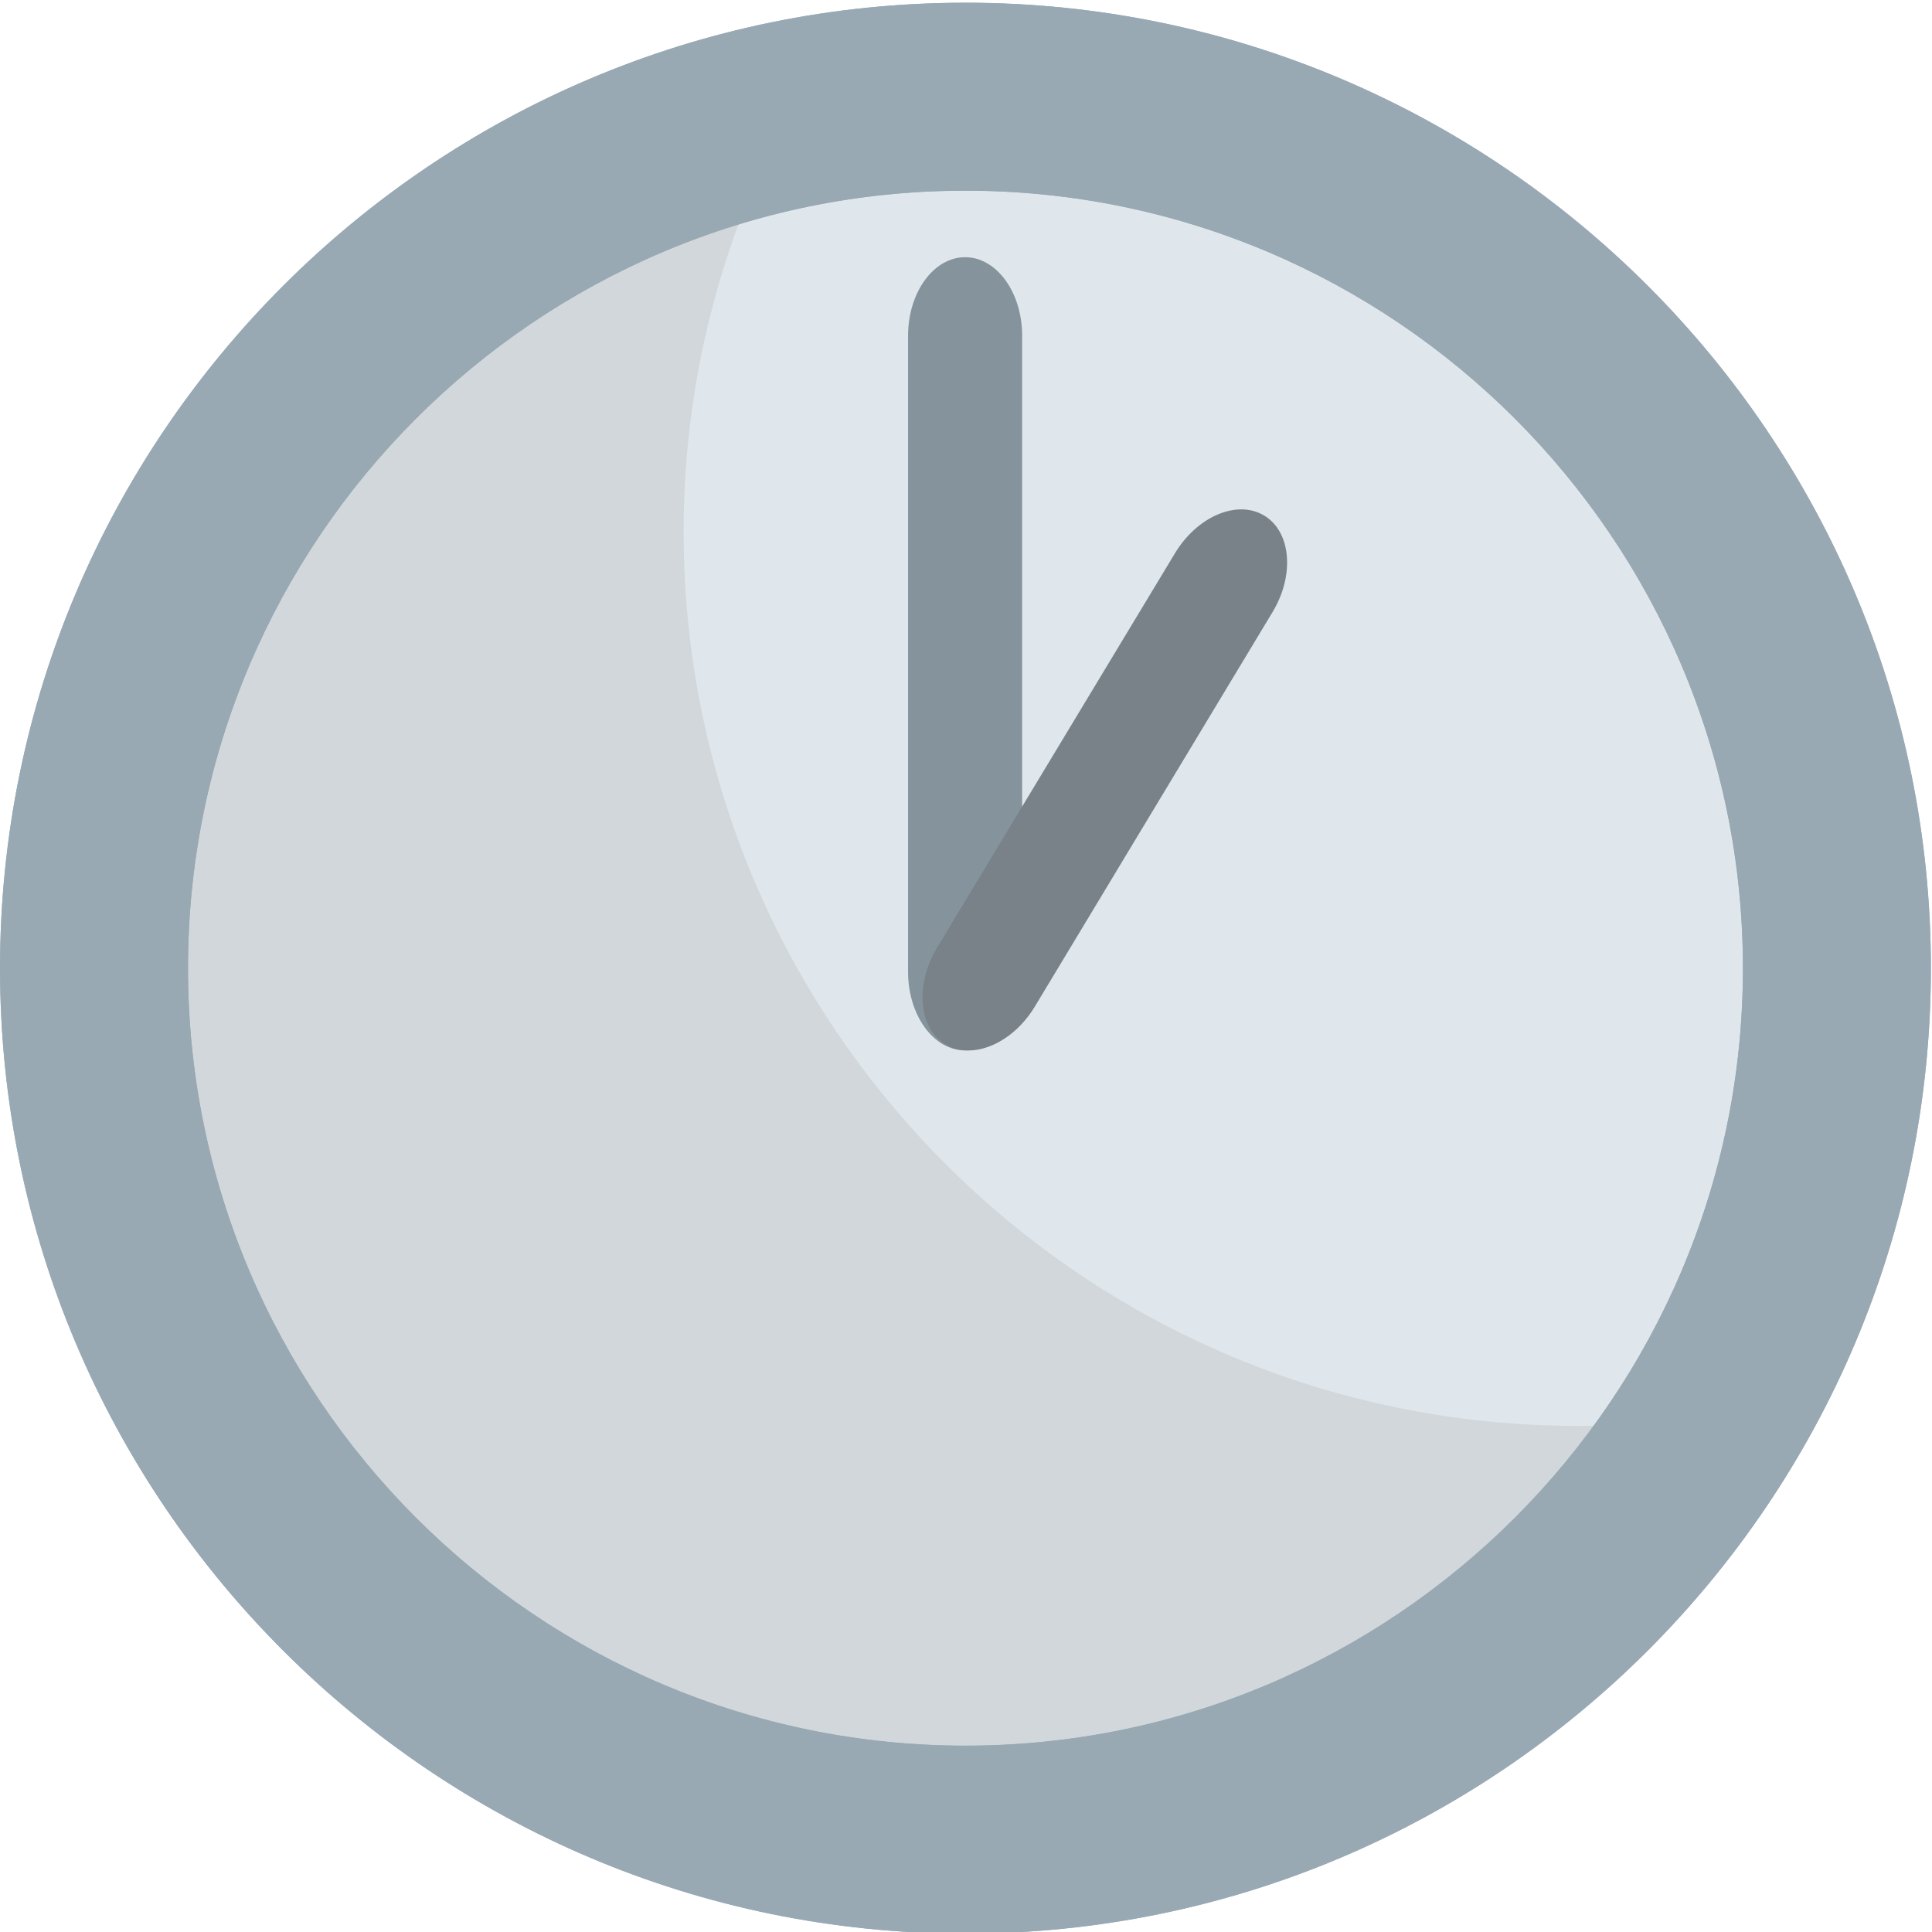 <?xml version="1.0" encoding="UTF-8" standalone="no"?>
<!-- Generator: Adobe Illustrator 16.0.0, SVG Export Plug-In . SVG Version: 6.00 Build 0)  -->

<svg
   xmlns:dc="http://purl.org/dc/elements/1.1/"
   xmlns:cc="http://creativecommons.org/ns#"
   xmlns:rdf="http://www.w3.org/1999/02/22-rdf-syntax-ns#"
   xmlns:svg="http://www.w3.org/2000/svg"
   xmlns="http://www.w3.org/2000/svg"
   xmlns:sodipodi="http://sodipodi.sourceforge.net/DTD/sodipodi-0.dtd"
   xmlns:inkscape="http://www.inkscape.org/namespaces/inkscape"
   version="1.1"
   id="Layer_1"
   x="0px"
   y="0px"
   width="64px"
   height="64px"
   viewBox="0 0 64 64"
   enable-background="new 0 0 64 64"
   xml:space="preserve"
   inkscape:version="0.48.5 r10040"
   sodipodi:docname="1F550.svg"
   inkscape:export-filename="D:\TESTINGEMOJI\SVGTEST\1F550.png"
   inkscape:export-xdpi="90"
   inkscape:export-ydpi="90"><defs
   id="defs3854" /><sodipodi:namedview
   pagecolor="#ffffff"
   bordercolor="#666666"
   borderopacity="1"
   objecttolerance="10"
   gridtolerance="10"
   guidetolerance="10"
   inkscape:pageopacity="0"
   inkscape:pageshadow="2"
   inkscape:window-width="640"
   inkscape:window-height="480"
   id="namedview3852"
   showgrid="false"
   inkscape:zoom="3.6875"
   inkscape:cx="32"
   inkscape:cy="32"
   inkscape:window-x="394"
   inkscape:window-y="233"
   inkscape:window-maximized="0"
   inkscape:current-layer="Layer_1" />
<g
   id="g3838">
	<path
   fill="#E0E7EC"
   d="M61.609,32.072c0,16.366-13.265,29.628-29.627,29.628C15.62,61.7,2.356,48.438,2.356,32.072   c0-16.361,13.264-29.625,29.626-29.625C48.345,2.448,61.609,15.711,61.609,32.072z"
   id="path3840" />
	<path
   fill="#D1D7DA"
   d="M52.271,47.235c-16.362,0-29.626-13.264-29.626-29.625c0-5.442,1.492-10.523,4.05-14.905   C12.921,5.255,2.481,17.304,2.481,31.814c0,16.364,13.264,29.629,29.626,29.629c10.923,0,20.438-5.929,25.576-14.724   C55.927,47.046,54.122,47.235,52.271,47.235z"
   id="path3842" />
	<path
   fill="#98A9B4"
   d="M0,32.076c0,17.633,14.346,31.979,31.98,31.979c17.635,0,31.982-14.346,31.982-31.979   c0-17.638-14.348-31.984-31.982-31.984C14.346,0.092,0,14.438,0,32.076z M6.226,32.076c0-14.204,11.554-25.758,25.754-25.758   c14.202,0,25.756,11.554,25.756,25.758c0,14.2-11.554,25.754-25.756,25.754C17.78,57.83,6.226,46.276,6.226,32.076z"
   id="path3844" />
	<path
   fill="#98A9B4"
   d="M63.965,32.068c0-17.632-14.346-31.979-31.98-31.979S0.002,14.436,0.002,32.068   c0,17.639,14.348,31.984,31.982,31.984S63.965,49.707,63.965,32.068z M57.738,32.068c0,14.204-11.554,25.758-25.754,25.758   c-14.202,0-25.756-11.554-25.756-25.758c0-14.198,11.554-25.754,25.756-25.754C46.185,6.314,57.738,17.87,57.738,32.068z"
   id="path3846" />
	<path
   fill="#85939C"
   d="M33.86,11.121c0-1.437-0.847-2.601-1.889-2.601l0,0c-1.042,0-1.89,1.164-1.89,2.601v21.072   c0,1.442,0.847,2.604,1.89,2.604l0,0c1.042,0,1.889-1.162,1.889-2.604V11.121z"
   id="path3848" />
	<path
   fill="#788288"
   d="M42.153,20.279c0.742-1.228,0.617-2.663-0.273-3.199l0,0c-0.895-0.541-2.222,0.022-2.962,1.254   L31.042,31.39c-0.739,1.232-0.614,2.668,0.278,3.203l0,0c0.891,0.539,2.219-0.022,2.96-1.249L42.153,20.279z"
   id="path3850" />
</g>
</svg>